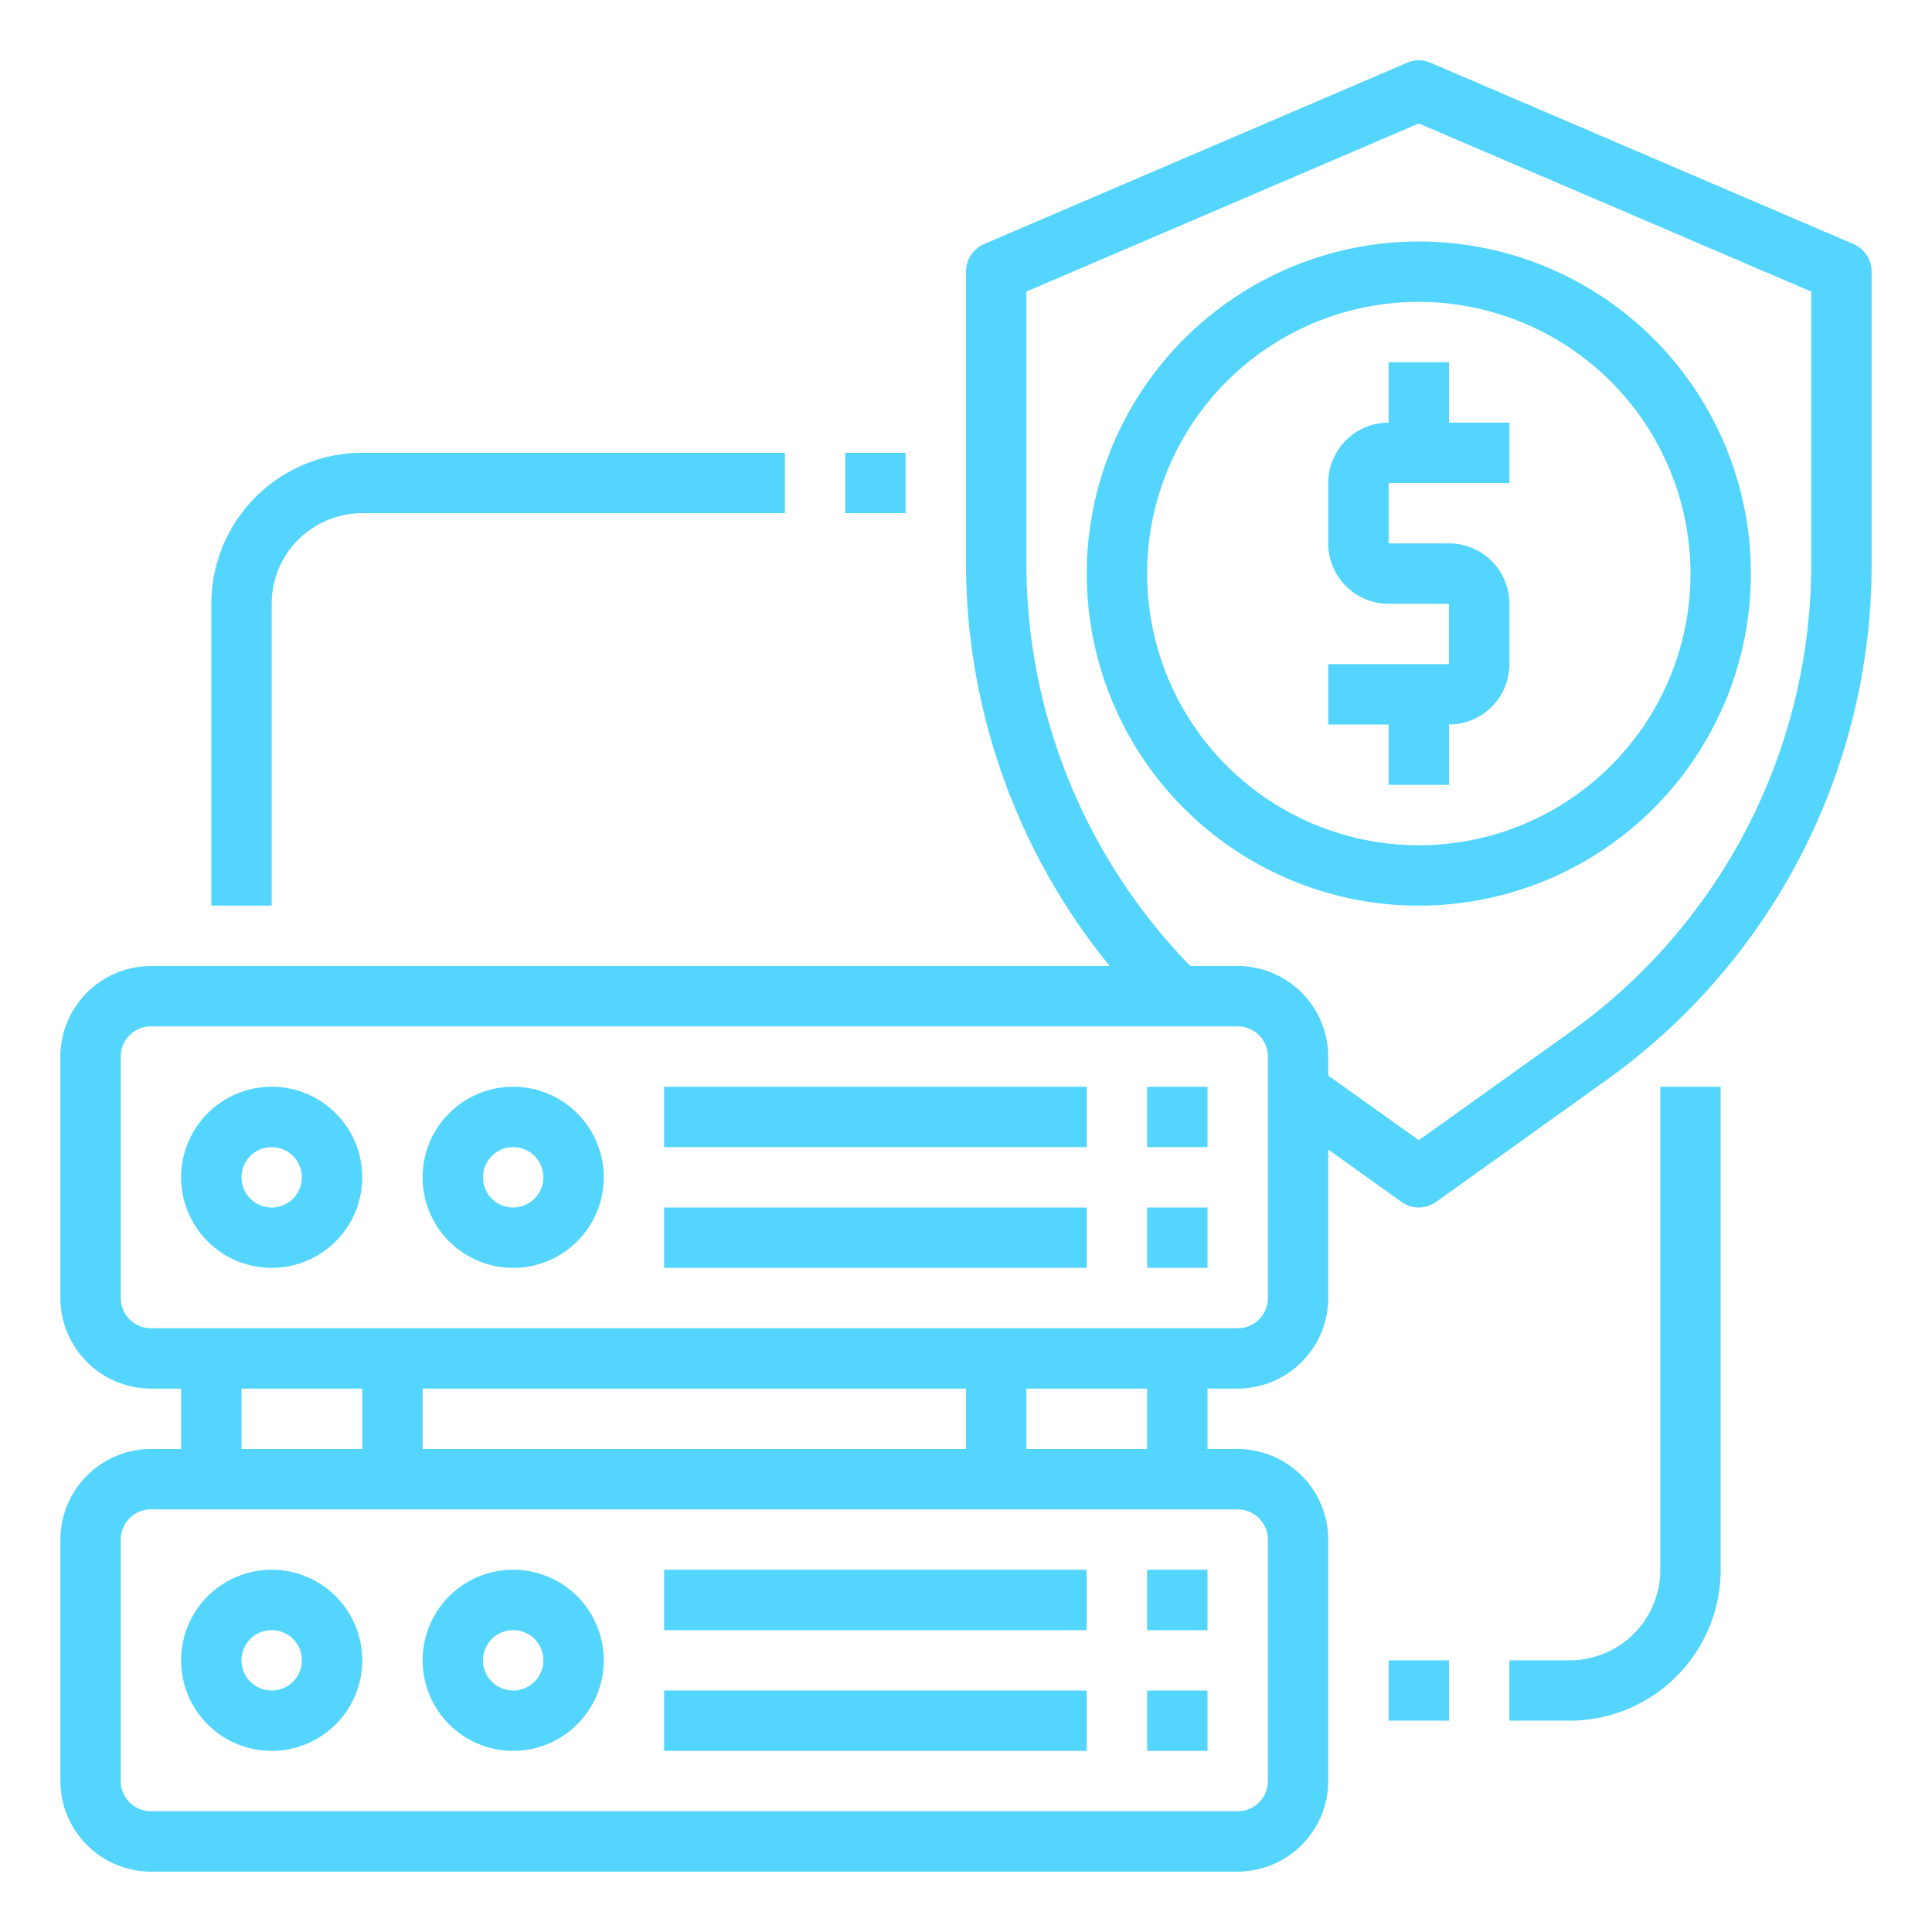 <svg xmlns="http://www.w3.org/2000/svg" version="1.1" xmlns:xlink="http://www.w3.org/1999/xlink" width="512" height="512" x="0" y="0" viewBox="0 0 64 64" style="enable-background:new 0 0 512 512" xml:space="preserve" class=""><g><path d="M9 36a3 3 0 1 0 3 3 3 3 0 0 0-3-3zm0 4a1 1 0 1 1 1-1 1 1 0 0 1-1 1zM17 36a3 3 0 1 0 3 3 3 3 0 0 0-3-3zm0 4a1 1 0 1 1 1-1 1 1 0 0 1-1 1zM22 36h14v2H22zM38 36h2v2h-2zM22 40h14v2H22zM38 40h2v2h-2zM9 58a3 3 0 1 0-3-3 3 3 0 0 0 3 3zm0-4a1 1 0 1 1-1 1 1 1 0 0 1 1-1zM17 58a3 3 0 1 0-3-3 3 3 0 0 0 3 3zm0-4a1 1 0 1 1-1 1 1 1 0 0 1 1-1zM22 52h14v2H22zM38 52h2v2h-2zM22 56h14v2H22zM38 56h2v2h-2zM36 19A11 11 0 1 0 47 8a11.013 11.013 0 0 0-11 11zm20 0a9 9 0 1 1-9-9 9.011 9.011 0 0 1 9 9z" fill="#53d5fd" opacity="1" data-original="#000000" class=""></path><path d="M46 12v2a2 2 0 0 0-2 2v2a2 2 0 0 0 2 2h2v2h-4v2h2v2h2v-2a2 2 0 0 0 2-2v-2a2 2 0 0 0-2-2h-2v-2h4v-2h-2v-2z" fill="#53d5fd" opacity="1" data-original="#000000" class=""></path><path d="m61.39 8.08-14-6a.963.963 0 0 0-.78 0l-14 6A1 1 0 0 0 32 9v9.71A21.133 21.133 0 0 0 36.76 32H5a3.009 3.009 0 0 0-3 3v8a3.009 3.009 0 0 0 3 3h1v2H5a3.009 3.009 0 0 0-3 3v8a3.009 3.009 0 0 0 3 3h36a3.009 3.009 0 0 0 3-3v-8a3.009 3.009 0 0 0-3-3h-1v-2h1a3.009 3.009 0 0 0 3-3v-4.92l2.42 1.73a.98.98 0 0 0 1.16 0l5.62-4.02A21 21 0 0 0 62 18.71V9a1 1 0 0 0-.61-.92zM41 50a1 1 0 0 1 1 1v8a1 1 0 0 1-1 1H5a1 1 0 0 1-1-1v-8a1 1 0 0 1 1-1zM8 48v-2h4v2zm6 0v-2h18v2zm20 0v-2h4v2zm8-5a1 1 0 0 1-1 1H5a1 1 0 0 1-1-1v-8a1 1 0 0 1 1-1h36a1 1 0 0 1 1 1zm18-24.29a19.05 19.05 0 0 1-7.96 15.46L47 37.77l-3-2.14V35a3.009 3.009 0 0 0-3-3h-1.57A19.133 19.133 0 0 1 34 18.71V9.66l13-5.57 13 5.57z" fill="#53d5fd" opacity="1" data-original="#000000" class=""></path><path d="M28 15h2v2h-2zM9 20a3 3 0 0 1 3-3h14v-2H12a5.006 5.006 0 0 0-5 5v10h2zM46 55h2v2h-2zM55 52a3 3 0 0 1-3 3h-2v2h2a5.006 5.006 0 0 0 5-5V36h-2z" fill="#53d5fd" opacity="1" data-original="#000000" class=""></path></g></svg>